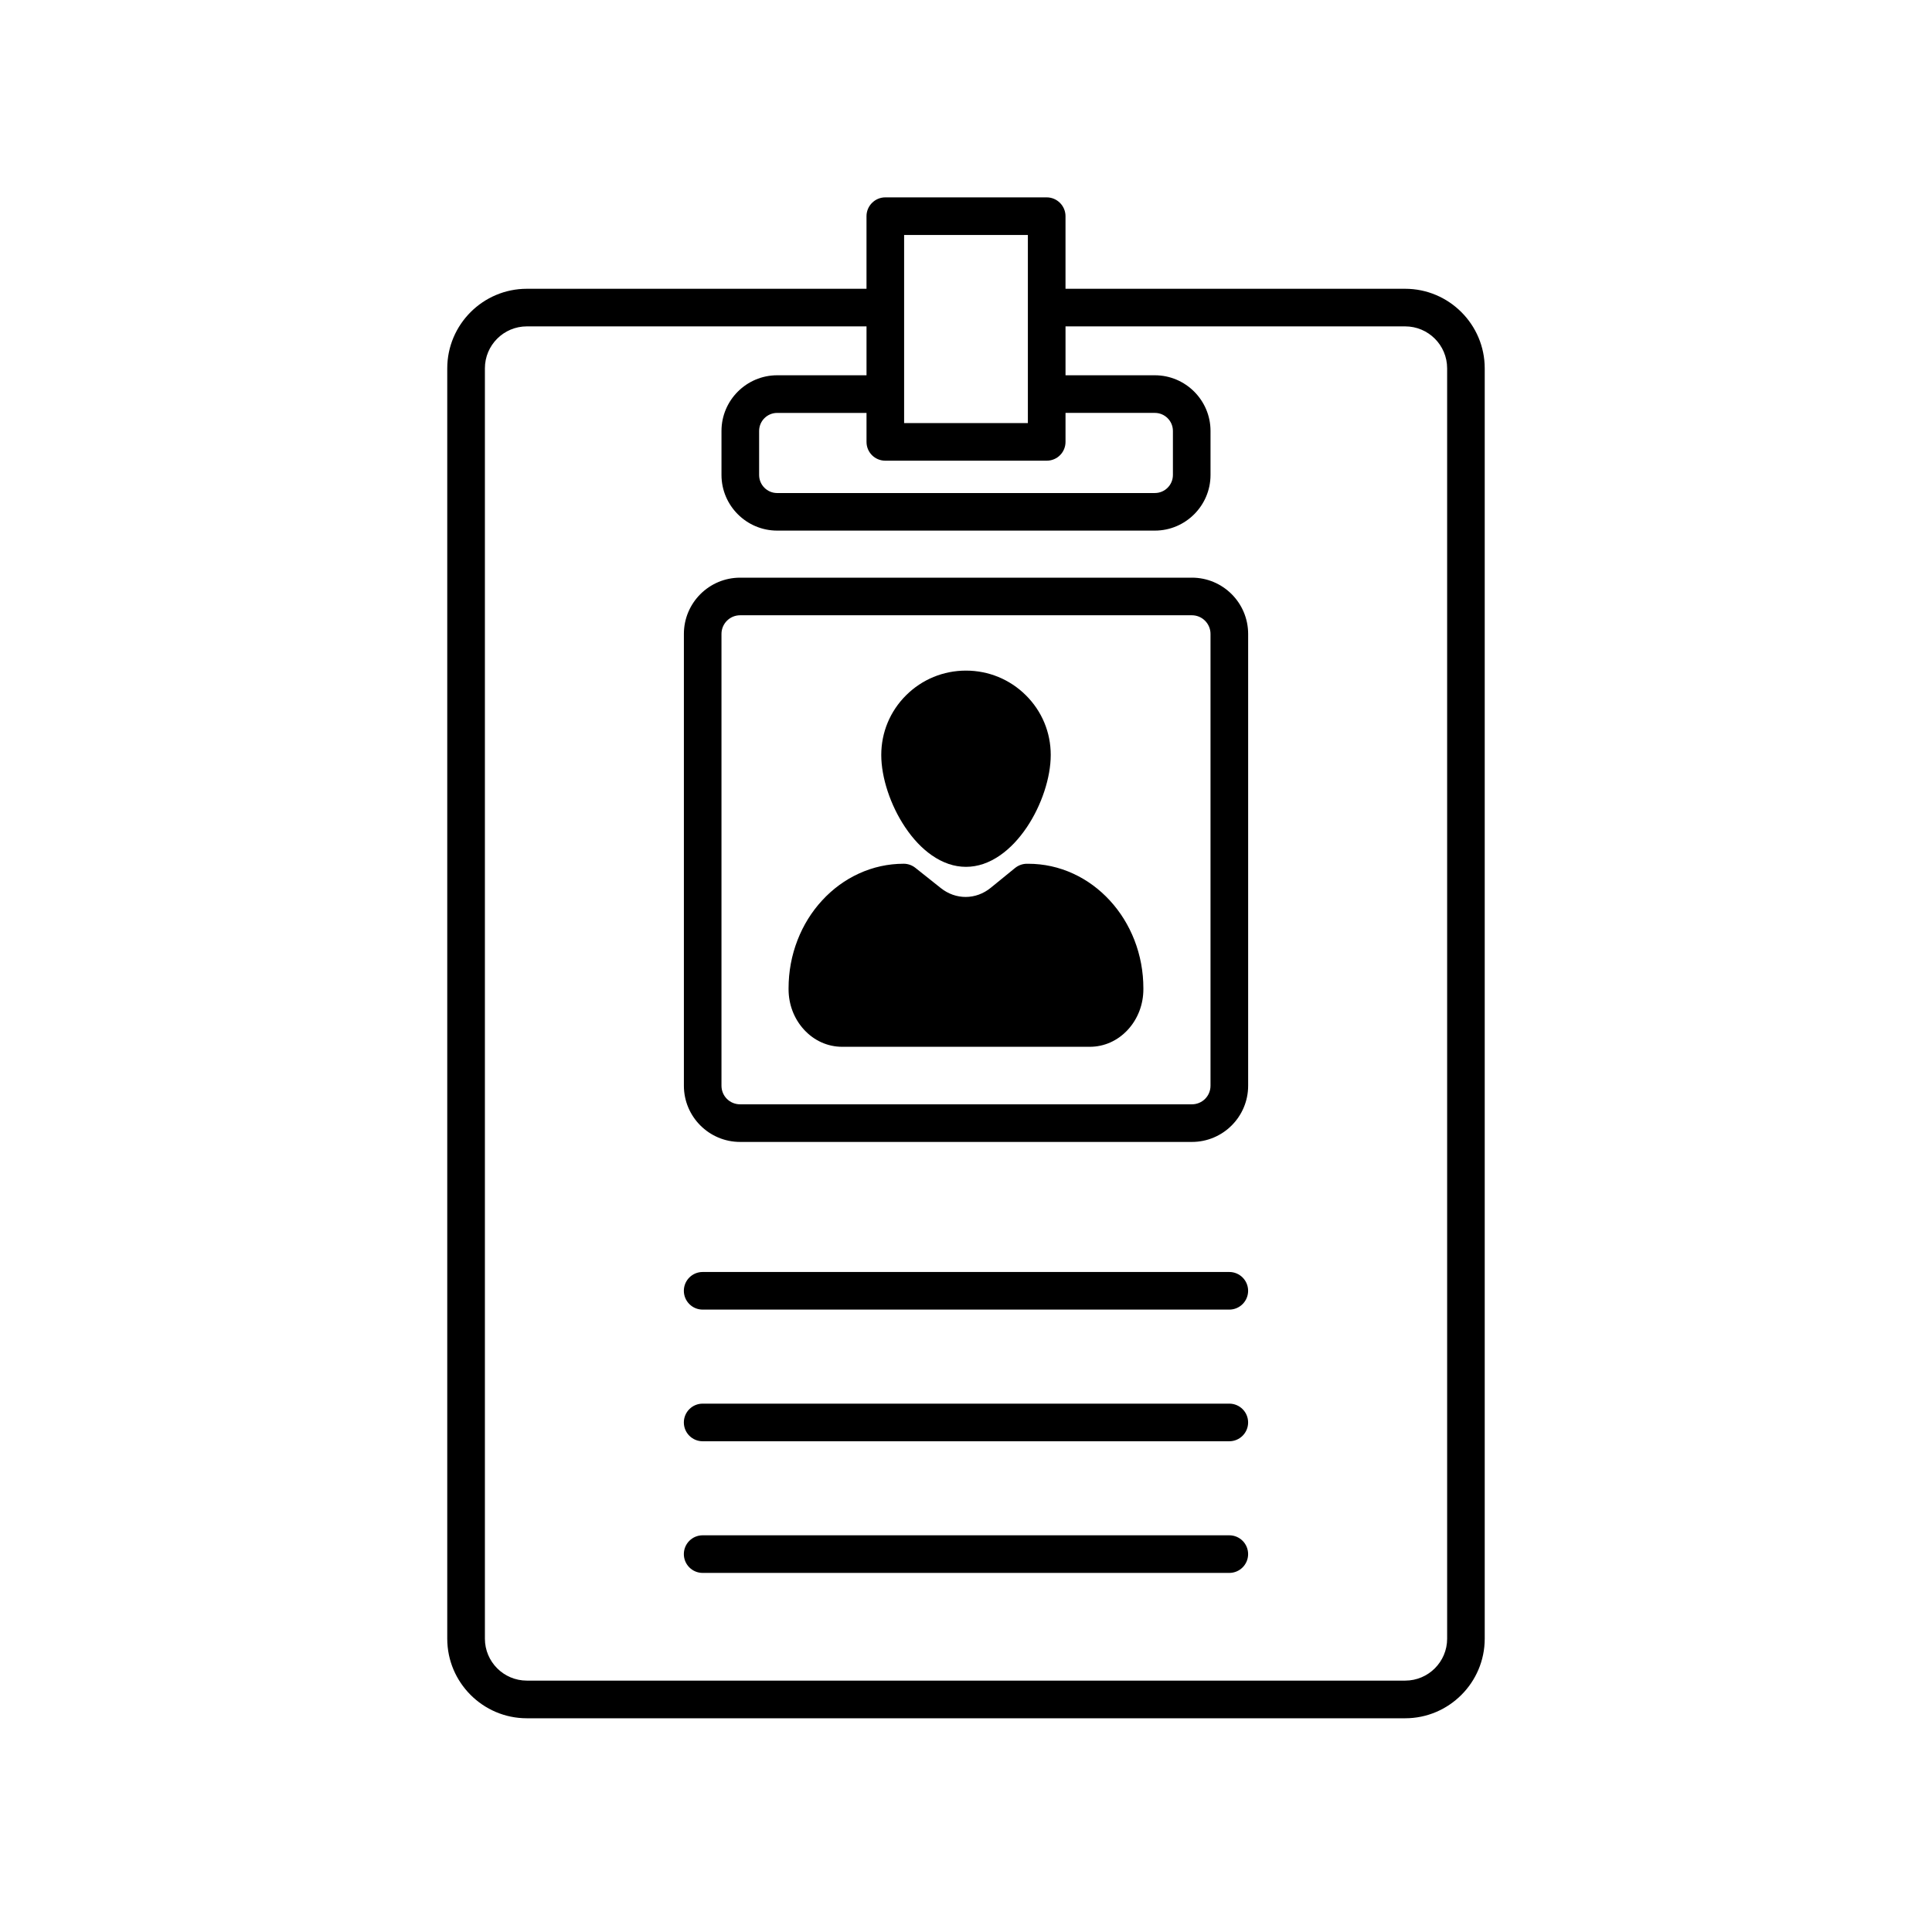 <?xml version="1.0" encoding="UTF-8"?>
<!-- Uploaded to: ICON Repo, www.svgrepo.com, Generator: ICON Repo Mixer Tools -->
<svg fill="#000000" width="800px" height="800px" version="1.1" viewBox="144 144 512 512" xmlns="http://www.w3.org/2000/svg">
 <g>
  <path d="m438.12 382.64c-2.801-3.043-6.066-5.438-9.703-7.113-3.777-1.738-7.793-2.621-11.934-2.621h-0.348c-1.133 0-2.246 0.402-3.144 1.129l-6.43 5.238c-3.941 3.211-9.262 3.238-13.238 0.074l-6.727-5.352c-0.887-0.707-1.984-1.094-3.094-1.094-4.141 0-8.156 0.883-11.934 2.621-3.637 1.672-6.902 4.066-9.703 7.113-2.793 3.031-4.977 6.559-6.504 10.488-1.578 4.055-2.379 8.363-2.379 12.801v0.223c0 4.047 1.457 7.859 4.102 10.73 2.684 2.922 6.273 4.535 10.098 4.535h65.625c3.824 0 7.41-1.605 10.098-4.535 2.644-2.875 4.102-6.688 4.102-10.73v-0.223c0-4.438-0.801-8.742-2.379-12.801-1.535-3.926-3.719-7.449-6.508-10.484z"/>
  <path d="m390.88 370.62c2.938 2.062 6.004 3.102 9.113 3.102s6.172-1.043 9.113-3.102c2.562-1.797 4.926-4.289 7.019-7.394 3.906-5.812 6.332-13.156 6.332-19.16 0-5.977-2.336-11.586-6.586-15.809-4.238-4.211-9.883-6.539-15.875-6.539-5.996 0-11.637 2.324-15.875 6.539-4.246 4.223-6.578 9.836-6.578 15.809 0 6.004 2.43 13.348 6.332 19.16 2.082 3.109 4.441 5.598 7.004 7.394z"/>
  <path d="m516.39 220.53h-90.02v-19.242c0-2.742-2.242-4.984-4.984-4.984h-42.77c-2.742 0-4.984 2.242-4.984 4.984v19.242h-90.02c-11.613 0-21.086 9.473-21.086 21.086v336.66c0 11.613 9.473 21.086 21.086 21.086h232.77c11.613 0 21.086-9.473 21.086-21.086v-336.66c0.004-11.613-9.469-21.086-21.082-21.086zm-132.79-14.254h32.797v49.84h-32.797zm-4.981 59.812h42.77c2.742 0 4.984-2.195 4.984-4.984v-7.68h23.676c2.641 0 4.785 2.141 4.785 4.785v11.664c0 2.641-2.141 4.785-4.785 4.785l-100.09 0.004c-2.641 0-4.785-2.141-4.785-4.785v-11.664c0-2.641 2.141-4.785 4.785-4.785h23.676v7.68c-0.004 2.789 2.242 4.981 4.984 4.981zm148.89 312.18c0 6.133-4.984 11.113-11.113 11.113h-232.78c-6.133 0-11.113-4.984-11.113-11.113v-336.66c0-6.133 4.984-11.113 11.113-11.113h90.02v12.957h-23.676c-8.125 0-14.758 6.629-14.758 14.75v11.664c0 8.125 6.629 14.75 14.758 14.75h100.09c8.125 0 14.75-6.629 14.75-14.75v-11.664c0-8.125-6.629-14.75-14.75-14.75h-23.676v-12.957h90.02c6.133 0 11.113 4.984 11.113 11.113z"/>
  <path d="m459.86 297.09h-119.72c-8.223 0-14.902 6.68-14.902 14.902v119.73c0 8.223 6.68 14.902 14.902 14.902h119.73c8.223 0 14.902-6.68 14.902-14.902v-119.73c-0.004-8.223-6.68-14.906-14.91-14.906zm4.938 134.63c0 2.742-2.191 4.934-4.934 4.934h-119.73c-2.742 0-4.934-2.191-4.934-4.934v-119.73c0-2.691 2.191-4.938 4.934-4.938h119.73c2.742 0 4.934 2.242 4.934 4.938z"/>
  <path d="m469.78 481.09h-139.57c-2.75 0-4.984 2.231-4.984 4.984 0 2.75 2.231 4.984 4.984 4.984h139.57c2.75 0 4.984-2.231 4.984-4.984 0-2.75-2.234-4.984-4.984-4.984z"/>
  <path d="m469.78 515.98h-139.57c-2.75 0-4.984 2.231-4.984 4.984 0 2.75 2.231 4.984 4.984 4.984h139.57c2.75 0 4.984-2.231 4.984-4.984 0-2.754-2.234-4.984-4.984-4.984z"/>
  <path d="m469.78 550.87h-139.57c-2.75 0-4.984 2.231-4.984 4.984 0 2.75 2.231 4.984 4.984 4.984h139.57c2.75 0 4.984-2.231 4.984-4.984 0-2.754-2.234-4.984-4.984-4.984z"/>
 </g>
</svg>